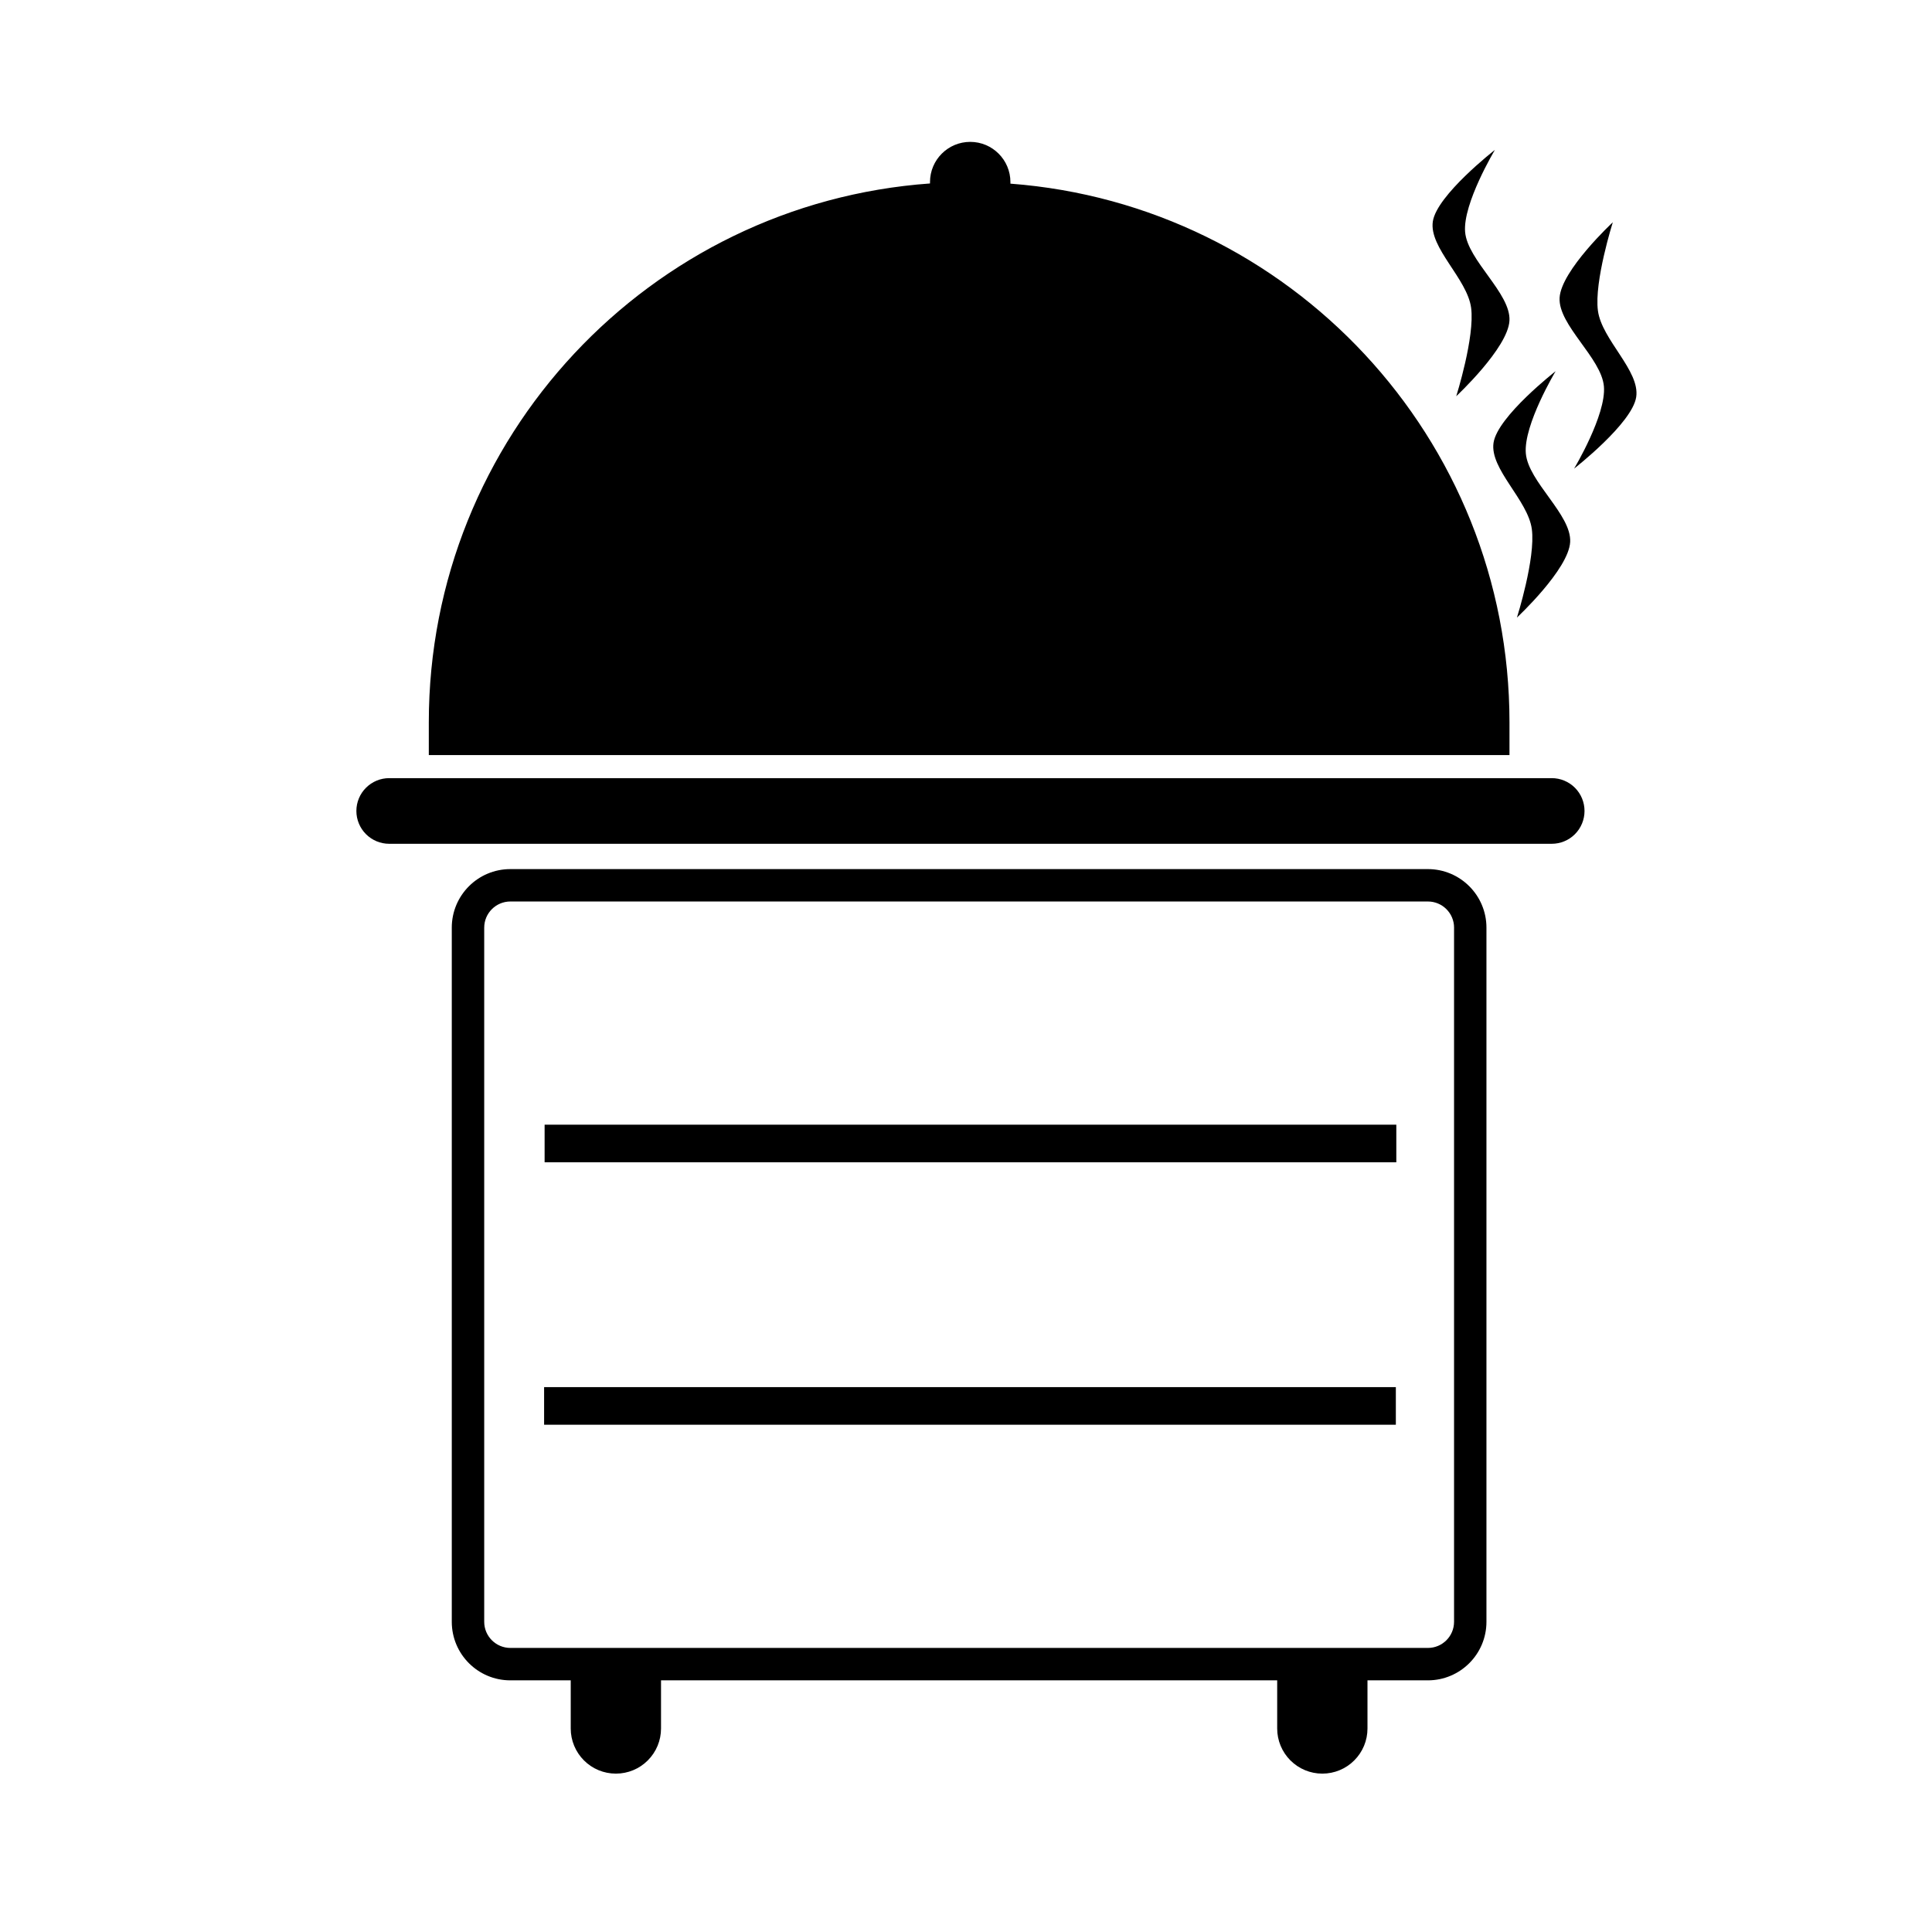 <?xml version="1.0" encoding="UTF-8"?>
<!-- Uploaded to: ICON Repo, www.iconrepo.com, Generator: ICON Repo Mixer Tools -->
<svg fill="#000000" width="800px" height="800px" version="1.1" viewBox="144 144 512 512" xmlns="http://www.w3.org/2000/svg">
 <path d="m295.25 589.31v12.766c0 3.168 1.262 6.207 3.504 8.449 2.238 2.246 5.281 3.504 8.449 3.504h0.023c3.168 0 6.215-1.258 8.449-3.504 2.246-2.242 3.504-5.281 3.504-8.449v-12.766h163.29v12.766c0 3.168 1.262 6.207 3.504 8.449 2.246 2.246 5.281 3.504 8.449 3.504h0.023c3.168 0 6.215-1.258 8.449-3.504 2.246-2.242 3.504-5.281 3.504-8.449v-12.766h16c8.57 0 15.527-6.945 15.527-15.52v-183.95c0-8.574-6.957-15.52-15.527-15.52h-243.15c-8.574 0-15.52 6.945-15.52 15.52v183.95c0 8.574 6.945 15.52 15.52 15.52zm234.09-199.47v183.95c0 3.828-3.102 6.93-6.93 6.93h-243.15c-3.832 0-6.938-3.102-6.938-6.93v-183.95c0-3.828 3.106-6.934 6.938-6.934h243.15c3.832 0 6.934 3.106 6.934 6.934zm-15.426 121.77h-225.72v9.957h225.72zm0.125-69.555h-225.71v9.965h225.71zm49.875-83.148c0-2.305-0.918-4.519-2.543-6.144-1.629-1.629-3.844-2.547-6.144-2.547h-308.09c-2.301 0-4.512 0.918-6.141 2.547-1.633 1.625-2.551 3.84-2.551 6.144v0.016c0 2.309 0.918 4.516 2.551 6.148 1.629 1.629 3.84 2.543 6.141 2.543h308.09c2.301 0 4.516-0.914 6.144-2.543 1.625-1.633 2.543-3.84 2.543-6.148v-0.016zm-173.45-166.28c-0.004-0.121-0.004-0.246-0.004-0.371 0-5.883 4.773-10.656 10.656-10.656s10.656 4.773 10.656 10.656c0 0.137 0 0.277-0.004 0.414 73.969 5.582 132.26 67.371 132.26 142.77v8.668h-286.39v-8.668c0-75.59 58.582-137.5 132.83-142.82zm165.79 49.75s-8.539 14.23-7.894 21.773c0.641 7.543 12.141 16.238 11.75 23.488-0.395 7.254-14.105 20.02-14.105 20.02s4.981-15.715 3.945-23.438c-1.031-7.719-11.195-15.902-10.148-22.875 1.055-6.969 16.453-18.969 16.453-18.969zm4.902 25.805s8.539-14.23 7.898-21.773c-0.641-7.543-12.141-16.23-11.746-23.484 0.387-7.254 14.102-20.02 14.102-20.02s-4.977 15.719-3.945 23.438 11.199 15.898 10.145 22.871c-1.047 6.977-16.453 18.969-16.453 18.969zm-20.988-84.461s-8.539 14.223-7.898 21.766c0.645 7.543 12.145 16.242 11.75 23.496-0.391 7.246-14.102 20.02-14.102 20.02s4.973-15.723 3.941-23.441c-1.035-7.719-11.199-15.898-10.145-22.875 1.051-6.973 16.453-18.965 16.453-18.965z" fill-rule="evenodd"/>
</svg>